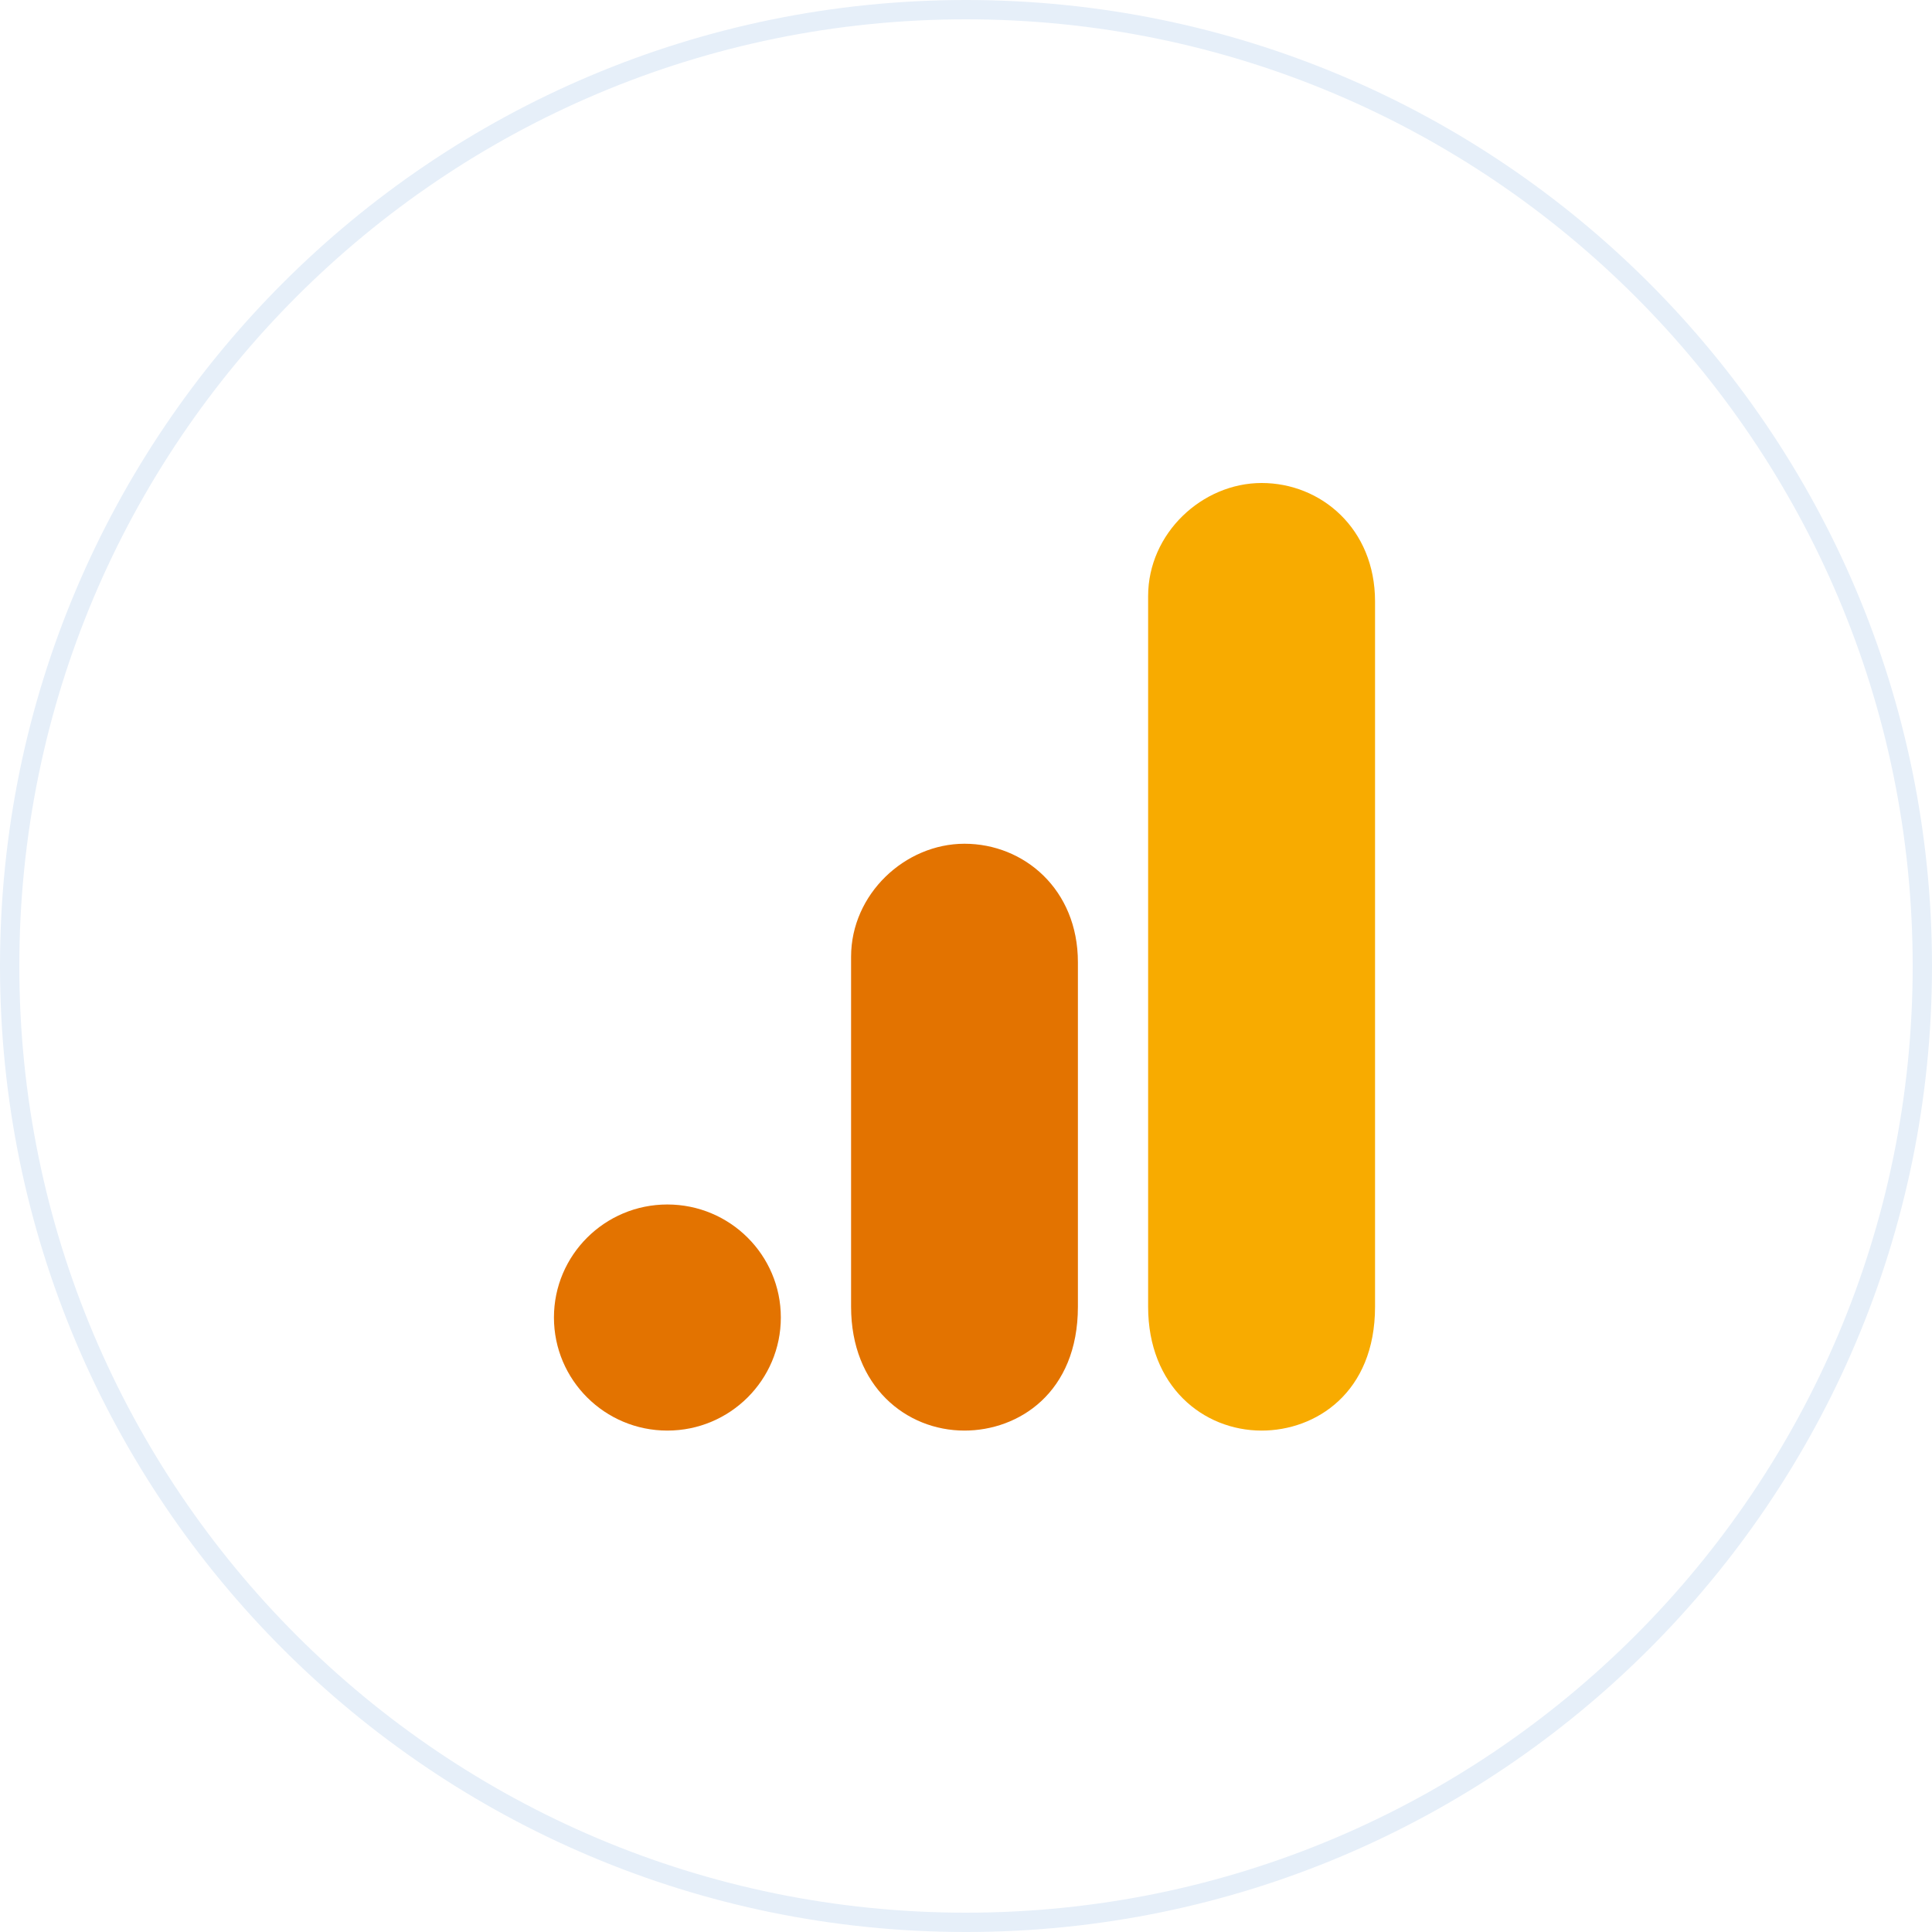 <?xml version="1.0" encoding="UTF-8"?> <svg xmlns="http://www.w3.org/2000/svg" xmlns:xlink="http://www.w3.org/1999/xlink" width="100" zoomAndPan="magnify" viewBox="0 0 75 75" height="100" preserveAspectRatio="xMidYMid meet" version="1.2"><defs><clipPath id="42fee5ee86"><path d="M 37.5 0 C 16.789 0 0 16.789 0 37.5 C 0 58.211 16.789 75 37.5 75 C 58.211 75 75 58.211 75 37.5 C 75 16.789 58.211 0 37.5 0 Z M 37.5 0 "></path></clipPath><clipPath id="b0d48b939a"><path d="M 44 18.75 L 53.672 18.75 L 53.672 56 L 44 56 Z M 44 18.75 "></path></clipPath><clipPath id="87ec728615"><path d="M 21.422 46 L 31 46 L 31 56 L 21.422 56 Z M 21.422 46 "></path></clipPath></defs><g id="e8188cc899"><rect x="0" width="75" y="0" height="75" style="fill:#ffffff;fill-opacity:1;stroke:none;"></rect><rect x="0" width="75" y="0" height="75" style="fill:#ffffff;fill-opacity:1;stroke:none;"></rect><g clip-rule="nonzero" clip-path="url(#42fee5ee86)"><rect x="0" width="75" y="0" height="75" style="fill:#ffffff;fill-opacity:1;stroke:none;"></rect><path style="fill:none;stroke-width:2;stroke-linecap:butt;stroke-linejoin:miter;stroke:#e6eff9;stroke-opacity:1;stroke-miterlimit:4;" d="M 50 0 C 22.385 0 -0 22.385 -0 50 C -0 77.615 22.385 100 50 100 C 77.615 100 100 77.615 100 50 C 100 22.385 77.615 0 50 0 Z M 50 0 " transform="matrix(0.75,0,0,0.75,0,-0)"></path></g><g clip-rule="nonzero" clip-path="url(#b0d48b939a)"><path style=" stroke:none;fill-rule:nonzero;fill:#f8ab00;fill-opacity:1;" d="M 44.57 23.141 L 44.57 50.727 C 44.57 53.816 46.707 55.535 48.977 55.535 C 51.074 55.535 53.379 54.07 53.379 50.727 L 53.379 23.348 C 53.379 20.52 51.281 18.75 48.977 18.75 C 46.668 18.75 44.57 20.703 44.57 23.141 Z M 44.57 23.141 "></path></g><path style=" stroke:none;fill-rule:nonzero;fill:#e37300;fill-opacity:1;" d="M 33.039 37.141 L 33.039 50.727 C 33.039 53.816 35.172 55.535 37.441 55.535 C 39.539 55.535 41.844 54.07 41.844 50.727 L 41.844 37.352 C 41.844 34.523 39.75 32.754 37.441 32.754 C 35.133 32.754 33.039 34.707 33.039 37.141 Z M 33.039 37.141 "></path><g clip-rule="nonzero" clip-path="url(#87ec728615)"><path style=" stroke:none;fill-rule:nonzero;fill:#e37300;fill-opacity:1;" d="M 30.312 51.145 C 30.312 53.57 28.34 55.535 25.906 55.535 C 23.477 55.535 21.504 53.57 21.504 51.145 C 21.504 48.723 23.477 46.758 25.906 46.758 C 28.34 46.758 30.312 48.723 30.312 51.145 "></path></g></g></svg> 